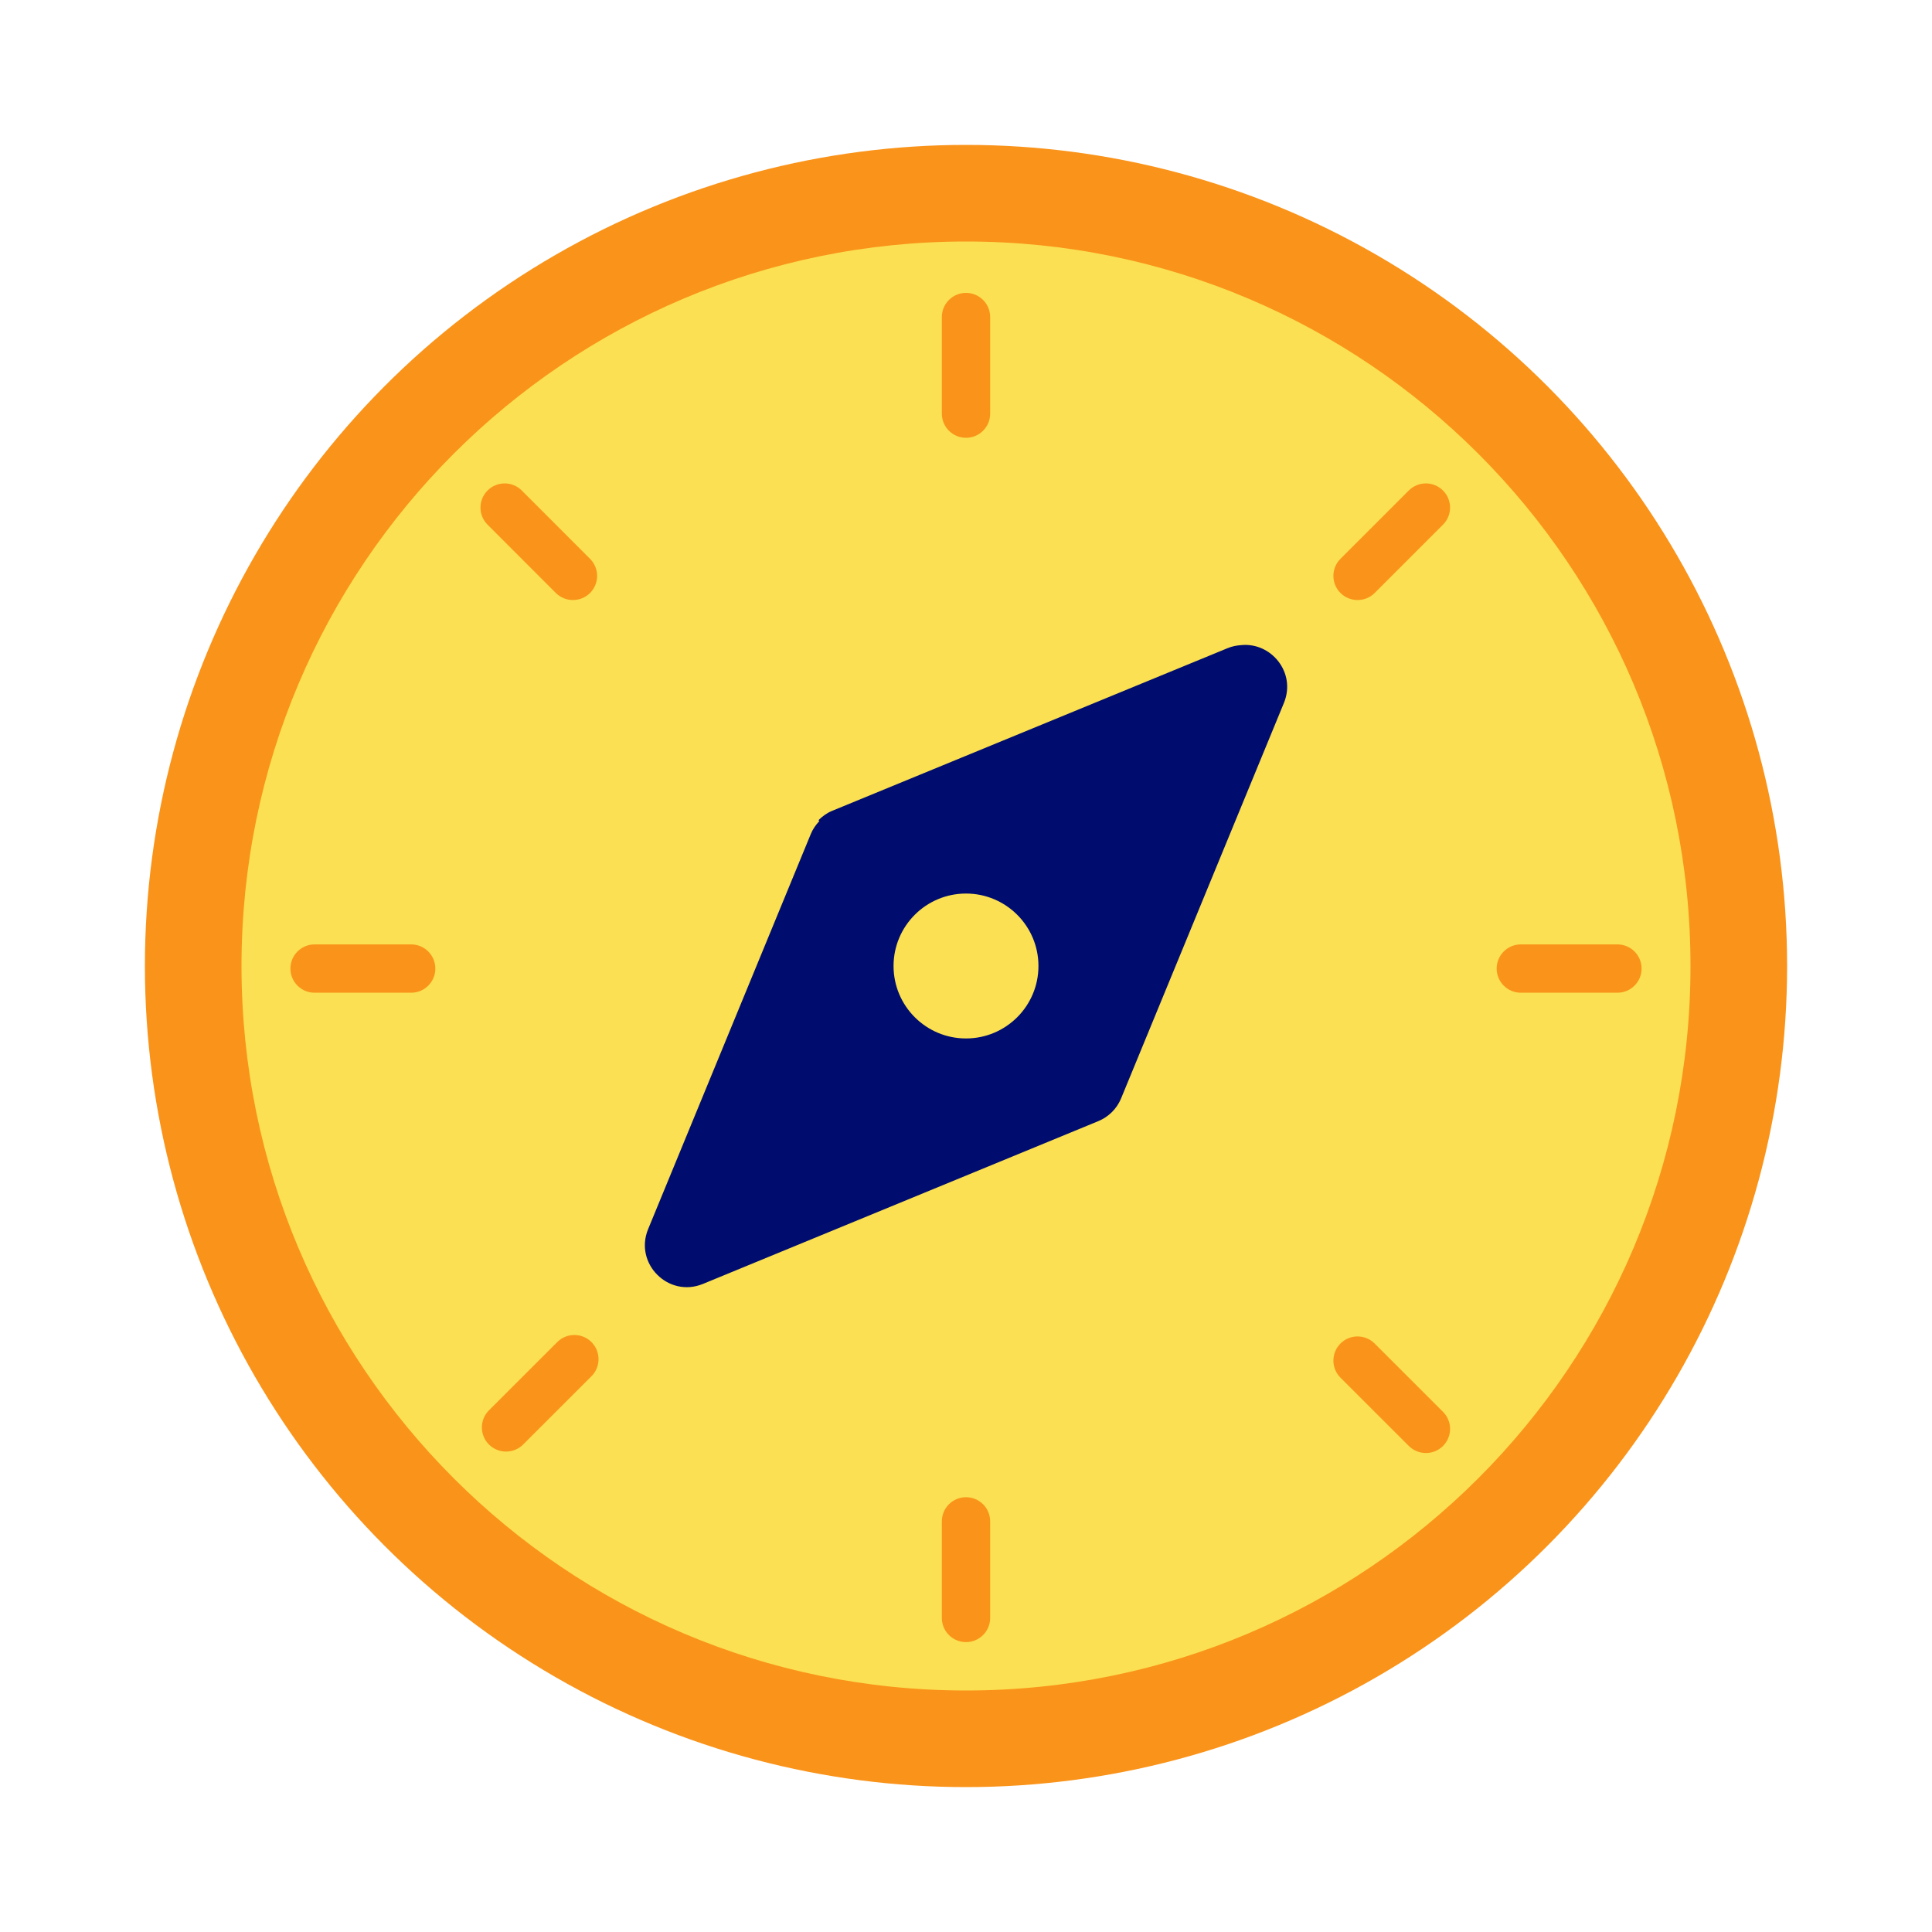 <?xml version="1.0" encoding="iso-8859-1"?><!--Generator: Adobe Illustrator 26.2.1, SVG Export Plug-In . SVG Version: 6.00 Build 0)--><svg version="1.1" xmlns="http://www.w3.org/2000/svg" xmlns:xlink="http://www.w3.org/1999/xlink" x="0px" y="0px" viewBox="0 0 40 40" xml:space="preserve" focusable="false" aria-hidden="true" enable-background="new 0 0 40 40"><g id="Solid"><rect width="40" height="40" fill="none"/></g><g id="Icon_Tangerine"><circle cx="20" cy="20" r="17" fill="#FA9319"/><g><path d="M8.513,19.553h-2c-0.276,0-0.5,0.224-0.5,0.5s0.224,0.5,0.5,0.5h2c0.276,0,0.5-0.224,0.5-0.5
			S8.789,19.553,8.513,19.553z" fill="none"/><path d="M20,30.998c-0.276,0-0.5,0.224-0.5,0.5v2c0,0.276,0.224,0.5,0.5,0.5s0.5-0.224,0.5-0.5v-2
			C20.5,31.222,20.276,30.998,20,30.998z" fill="none"/><path d="M11.509,12.277c0.098,0.098,0.226,0.146,0.354,0.146s0.256-0.049,0.354-0.146
			c0.195-0.195,0.195-0.512,0-0.707l-1.414-1.415c-0.195-0.195-0.512-0.195-0.707,0s-0.195,0.512,0,0.707L11.509,12.277z" fill="none"/><path d="M11.539,27.786L10.124,29.2c-0.195,0.195-0.195,0.512,0,0.707c0.098,0.098,0.226,0.146,0.354,0.146
			s0.256-0.049,0.354-0.146l1.415-1.414c0.195-0.195,0.195-0.512,0-0.707S11.734,27.591,11.539,27.786z" fill="none"/><path d="M33.487,19.553h-2c-0.276,0-0.5,0.224-0.5,0.5s0.224,0.5,0.5,0.5h2c0.276,0,0.5-0.224,0.5-0.5
			S33.764,19.553,33.487,19.553z" fill="none"/><path d="M29.169,10.155l-1.415,1.415c-0.195,0.195-0.195,0.512,0,0.707c0.098,0.098,0.226,0.146,0.354,0.146
			s0.256-0.049,0.354-0.146l1.415-1.415c0.195-0.195,0.195-0.512,0-0.707S29.364,9.96,29.169,10.155z" fill="none"/><path d="M28.461,27.815c-0.195-0.195-0.512-0.195-0.707,0s-0.195,0.512,0,0.707l1.415,1.414
			c0.098,0.098,0.226,0.146,0.354,0.146s0.256-0.049,0.354-0.146c0.195-0.195,0.195-0.512,0-0.707L28.461,27.815z" fill="none"/><g><path d="M11.539,27.786L10.124,29.2c-0.195,0.195-0.195,0.512,0,0.707c0.098,0.098,0.226,0.146,0.354,0.146
				s0.256-0.049,0.354-0.146l1.415-1.414c0.195-0.195,0.195-0.512,0-0.707S11.734,27.591,11.539,27.786z" fill="none"/><path d="M11.509,12.277c0.098,0.098,0.226,0.146,0.354,0.146s0.256-0.049,0.354-0.146
				c0.195-0.195,0.195-0.512,0-0.707l-1.414-1.415c-0.195-0.195-0.512-0.195-0.707,0s-0.195,0.512,0,0.707L11.509,12.277z" fill="none"/><path d="M20,30.998c-0.276,0-0.5,0.224-0.5,0.5v2c0,0.276,0.224,0.5,0.5,0.5s0.5-0.224,0.5-0.5v-2
				C20.5,31.222,20.276,30.998,20,30.998z" fill="none"/><path d="M20,6.064c-0.276,0-0.5,0.224-0.5,0.5v2c0,0.276,0.224,0.5,0.5,0.5s0.5-0.224,0.5-0.5v-2
				C20.5,6.288,20.276,6.064,20,6.064z" fill="none"/><path d="M29.169,10.155l-1.415,1.415c-0.195,0.195-0.195,0.512,0,0.707c0.098,0.098,0.226,0.146,0.354,0.146
				s0.256-0.049,0.354-0.146l1.415-1.415c0.195-0.195,0.195-0.512,0-0.707S29.364,9.96,29.169,10.155z" fill="none"/><path d="M33.487,19.553h-2c-0.276,0-0.5,0.224-0.5,0.5s0.224,0.5,0.5,0.5h2c0.276,0,0.5-0.224,0.5-0.5
				S33.764,19.553,33.487,19.553z" fill="none"/><path d="M28.461,27.815c-0.195-0.195-0.512-0.195-0.707,0s-0.195,0.512,0,0.707l1.415,1.414
				c0.098,0.098,0.226,0.146,0.354,0.146s0.256-0.049,0.354-0.146c0.195-0.195,0.195-0.512,0-0.707L28.461,27.815z" fill="none"/><g><path d="M20,5C11.716,5,5,11.716,5,20c0,8.284,6.716,15,15,15s15-6.716,15-15C35,11.716,28.284,5,20,5z
					 M8.513,20.553h-2c-0.276,0-0.5-0.224-0.5-0.5s0.224-0.5,0.5-0.5h2c0.276,0,0.5,0.224,0.5,0.5S8.789,20.553,8.513,20.553z
					 M10.095,10.155c0.195-0.195,0.512-0.195,0.707,0l1.414,1.415c0.195,0.195,0.195,0.512,0,0.707
					c-0.098,0.098-0.226,0.146-0.354,0.146s-0.256-0.049-0.354-0.146l-1.414-1.415C9.899,10.667,9.899,10.351,10.095,10.155z
					 M12.246,28.493l-1.415,1.414c-0.098,0.098-0.226,0.146-0.354,0.146s-0.256-0.049-0.354-0.146c-0.195-0.195-0.195-0.512,0-0.707
					l1.415-1.414c0.195-0.195,0.512-0.195,0.707,0S12.441,28.298,12.246,28.493z M20.5,33.498c0,0.276-0.224,0.5-0.5,0.5
					s-0.5-0.224-0.5-0.5v-2c0-0.276,0.224-0.5,0.5-0.5s0.5,0.224,0.5,0.5V33.498z M20.5,8.564c0,0.276-0.224,0.5-0.5,0.5
					s-0.5-0.224-0.5-0.5v-2c0-0.276,0.224-0.5,0.5-0.5s0.5,0.224,0.5,0.5V8.564z M29.876,29.937
					c-0.098,0.098-0.226,0.146-0.354,0.146s-0.256-0.049-0.354-0.146l-1.415-1.414c-0.195-0.195-0.195-0.512,0-0.707
					s0.512-0.195,0.707,0l1.415,1.414C30.071,29.425,30.071,29.741,29.876,29.937z M29.876,10.862l-1.415,1.415
					c-0.098,0.098-0.226,0.146-0.354,0.146s-0.256-0.049-0.354-0.146c-0.195-0.195-0.195-0.512,0-0.707l1.415-1.415
					c0.195-0.195,0.512-0.195,0.707,0S30.071,10.667,29.876,10.862z M33.487,20.553h-2c-0.276,0-0.5-0.224-0.5-0.5
					s0.224-0.5,0.5-0.5h2c0.276,0,0.5,0.224,0.5,0.5S33.764,20.553,33.487,20.553z" fill="#FAE052"/></g></g></g><path d="M25.704,13.356c-0.096,0.006-0.195,0.024-0.294,0.066l-8.187,3.368
		c-0.104,0.043-0.197,0.111-0.277,0.191l0.018,0.018c-0.072,0.077-0.134,0.164-0.175,0.263l-3.37,8.185
		c-0.294,0.714,0.42,1.429,1.135,1.135l8.185-3.37c0.214-0.088,0.385-0.258,0.473-0.473l3.37-8.185
		C26.84,13.925,26.319,13.298,25.704,13.356z M20,21.5c-0.828,0-1.5-0.672-1.5-1.5s0.672-1.5,1.5-1.5s1.5,0.672,1.5,1.5
		S20.828,21.5,20,21.5z" fill="#000D6E"/></g></svg>
